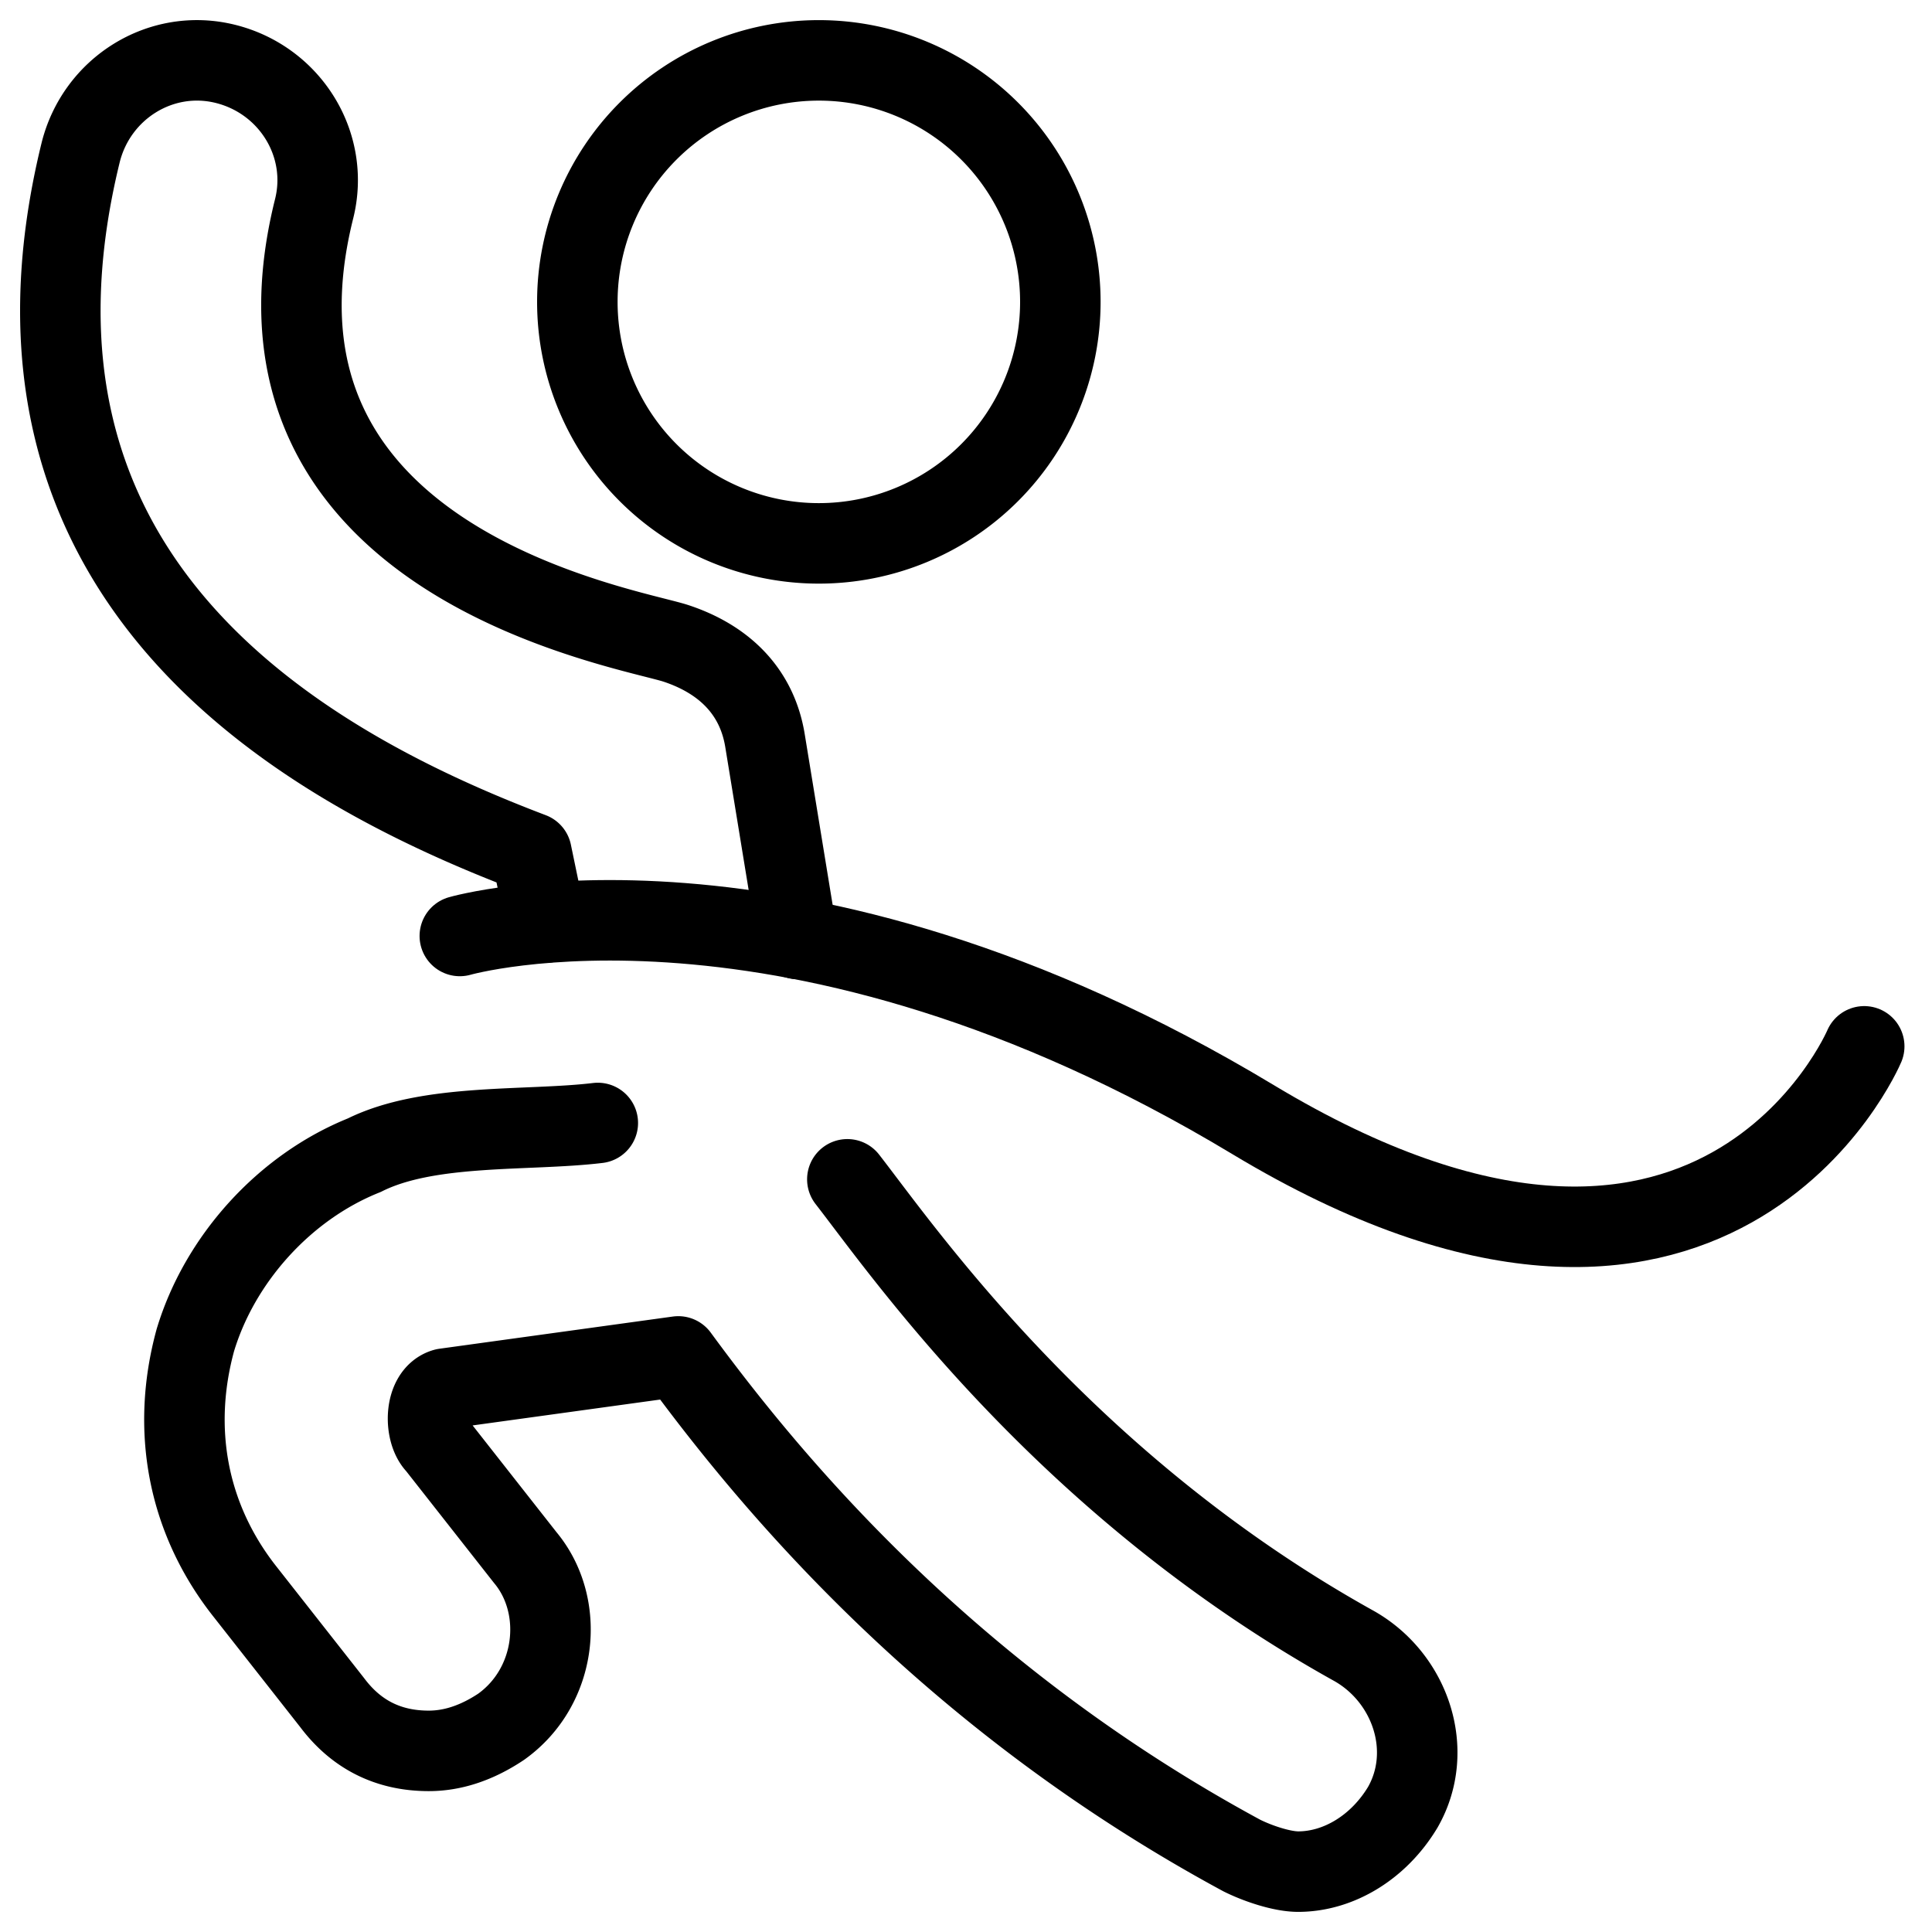 <svg xmlns="http://www.w3.org/2000/svg" fill="none" viewBox="0 0 24 24" stroke="black"><path stroke-linecap="round" stroke-linejoin="round" stroke-miterlimit="10" d="M7.426 13.95c-.874.105-2.1 0-2.9.4-1 .4-1.8 1.3-2.1 2.3-.3 1.1-.1 2.2.6 3.1l1.1 1.4c.3.4.7.6 1.2.6.3 0 .6-.1.9-.3.7-.5.8-1.5.3-2.1l-1.1-1.4c-.16-.16-.157-.628.1-.7l2.9-.4c1.1 1.5 3.3 4.2 7 6.2.2.1.5.2.7.2.5 0 1-.3 1.3-.8.4-.7.1-1.6-.6-2-3.6-2-5.6-4.9-6.3-5.8m-.62-2.986-.404-2.47c-.1-.6-.5-1-1.1-1.2-.6-.2-5.6-1-4.5-5.4.2-.8-.3-1.6-1.1-1.8-.8-.2-1.6.3-1.8 1.1-1.3 5.3 2.7 7.6 5.6 8.7l.18.867m3.39-4.711a3 3 0 1 0 0-6 3 3 0 0 0 0 6Z"/><path stroke-linecap="round" stroke-linejoin="round" stroke-miterlimit="10" d="M5.712 11.627s4.105-1.182 9.852 2.28c5.746 3.46 7.594-.909 7.594-.909"/></svg>